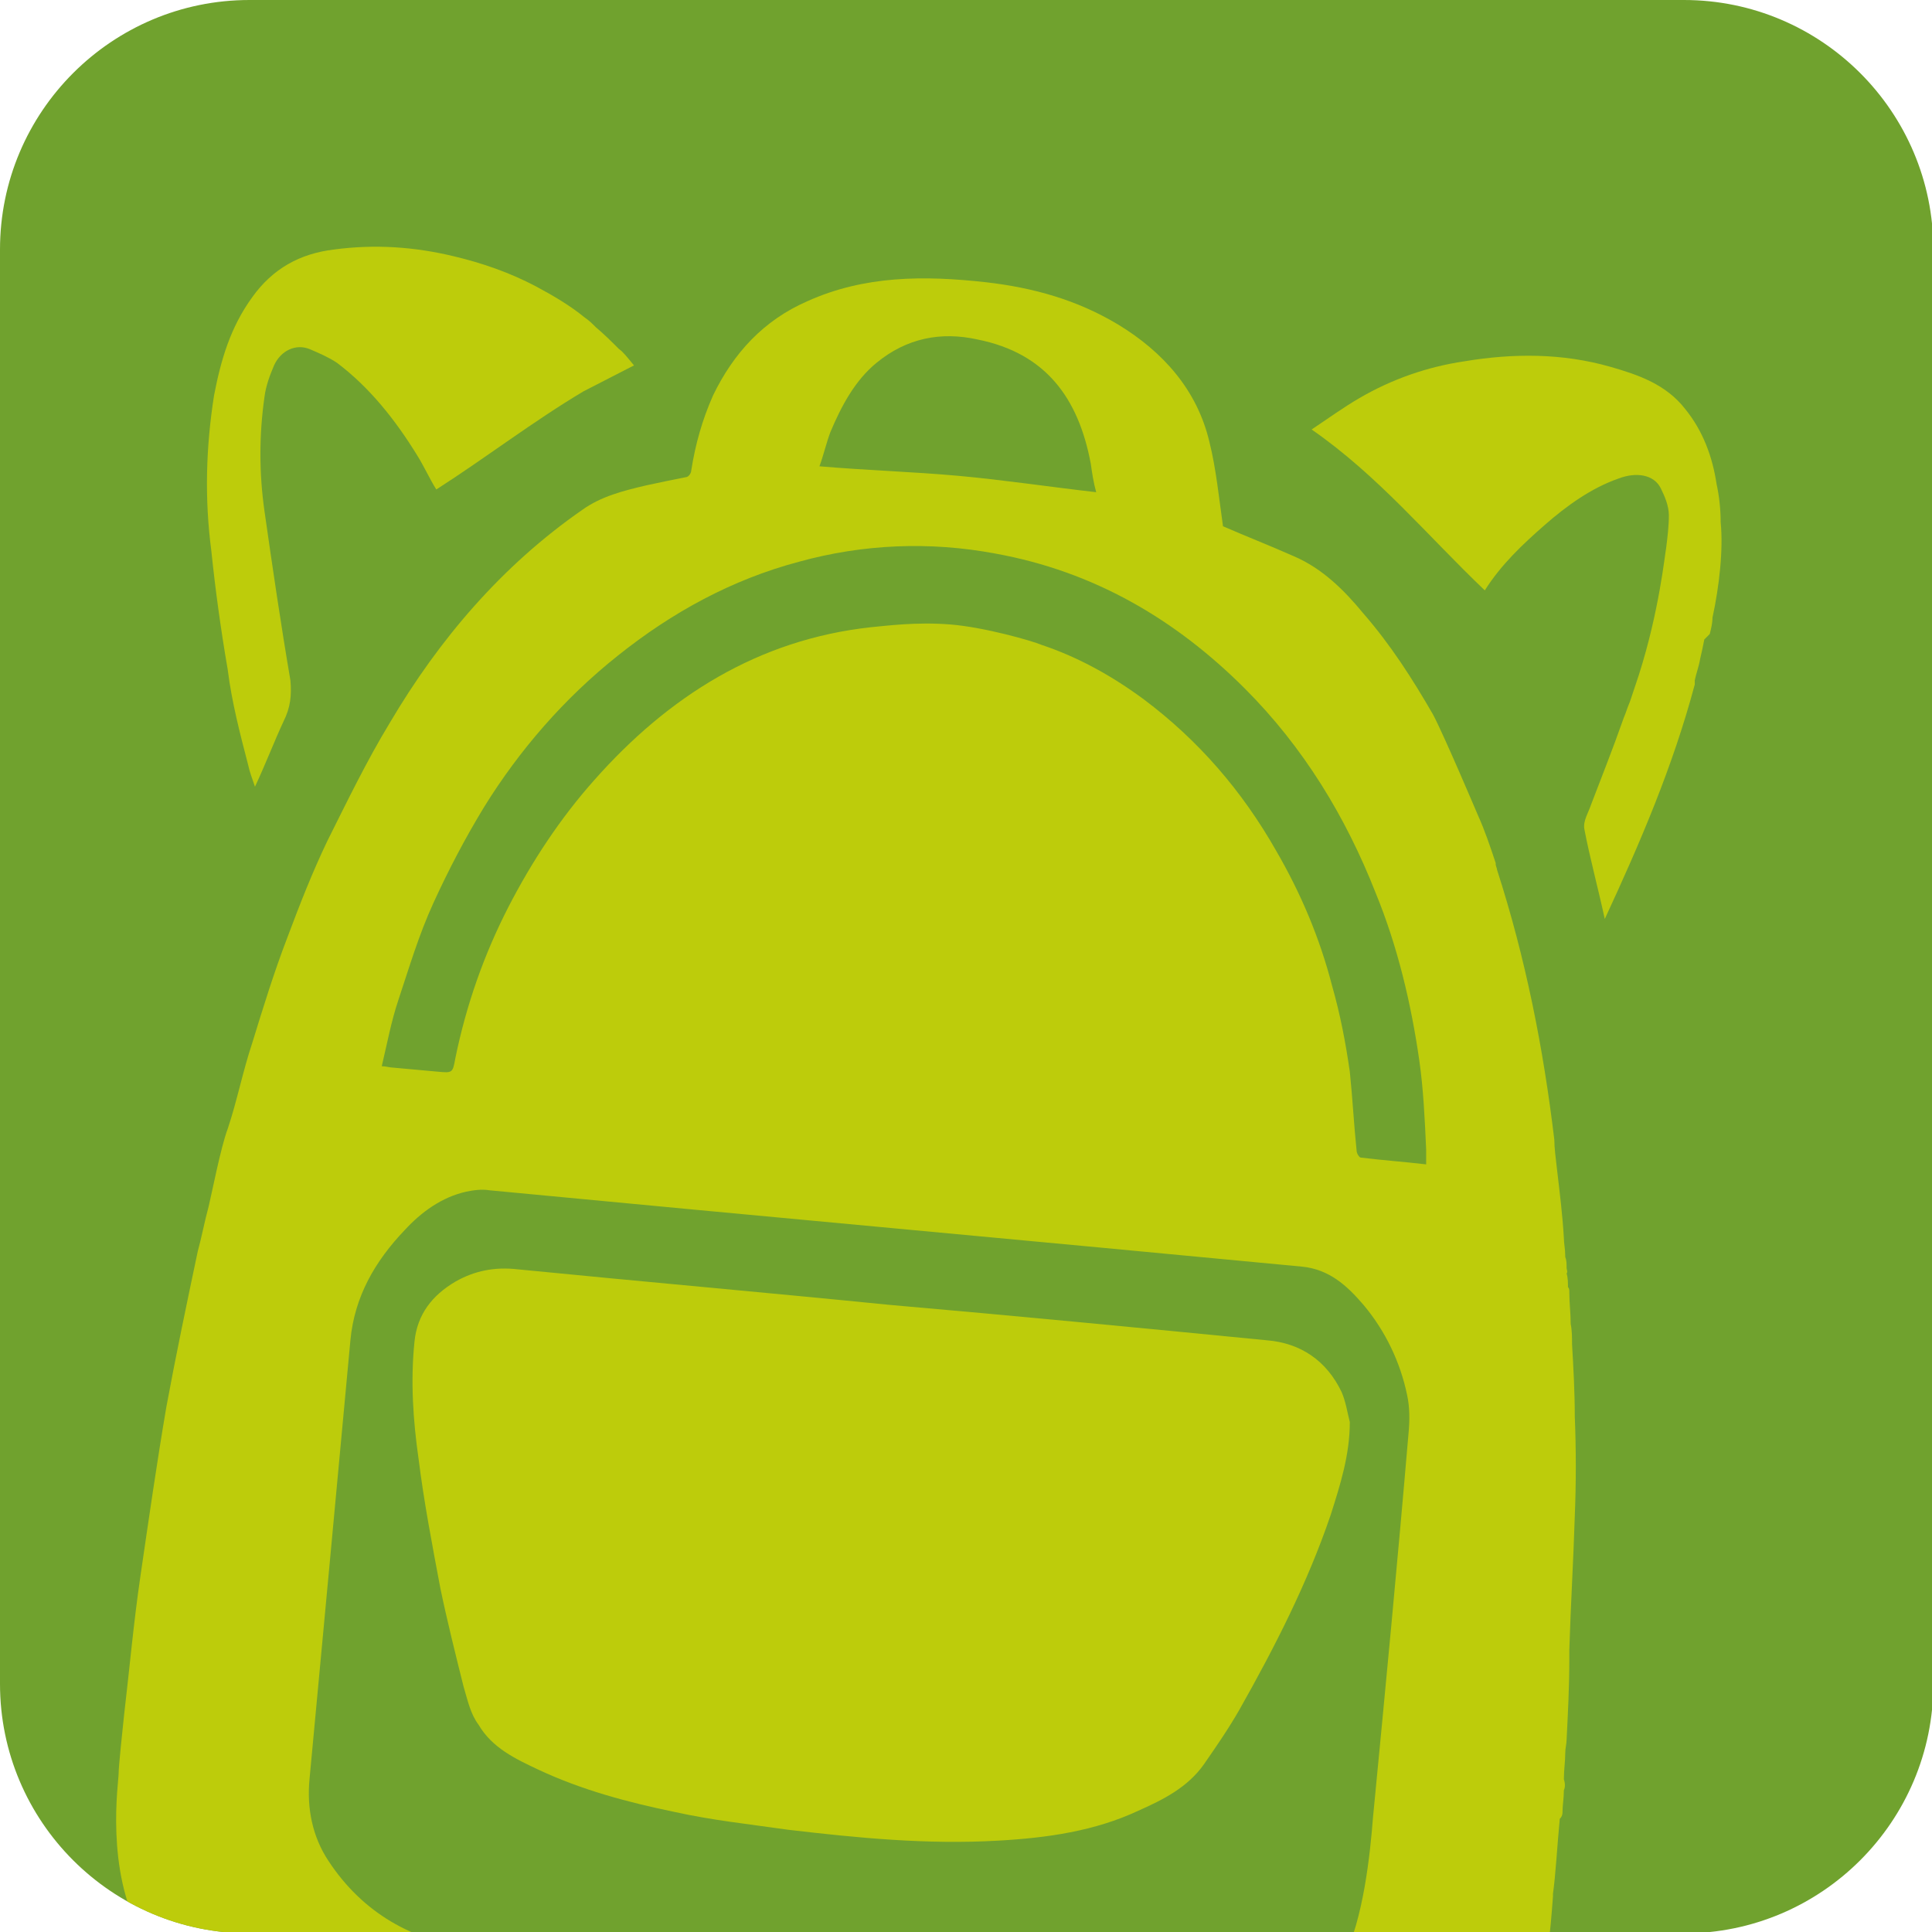 <?xml version="1.0" encoding="iso-8859-1"?>
<!-- Generator: Adobe Illustrator 25.3.1, SVG Export Plug-In . SVG Version: 6.00 Build 0)  -->
<svg version="1.1" id="Ebene_1" xmlns="http://www.w3.org/2000/svg" xmlns:xlink="http://www.w3.org/1999/xlink" x="0px" y="0px"
	 width="141.7px" height="141.7px" viewBox="0 0 141.7 141.7" style="enable-background:new 0 0 141.7 141.7;" xml:space="preserve"
	>
<style type="text/css">
	.st0{fill-rule:evenodd;clip-rule:evenodd;fill:#70A22E;}
	.st1{clip-path:url(#SVGID_2_);}
	.st2{fill:#BDCC0B;}
	.st3{clip-path:url(#SVGID_4_);}
	.st4{clip-path:url(#SVGID_6_);}
	.st5{clip-path:url(#SVGID_8_);}
	.st6{clip-path:url(#SVGID_10_);}
	.st7{clip-path:url(#SVGID_12_);fill:#BDCC0B;}
	.st8{clip-path:url(#SVGID_14_);fill:#BDCC0B;}
	.st9{clip-path:url(#SVGID_16_);}
</style>
<path class="st0" d="M18.3,0h105.2c10.1,0,18.3,8.2,18.3,18.3v105.2c0,10.1-8.2,18.3-18.3,18.3H18.3C8.2,141.8,0,133.6,0,123.5V18.3
	C0,8.2,8.2,0,18.3,0z"/>
<g>
	<defs>
		<path id="SVGID_7_" d="M18.3,0h105.2c10.1,0,18.3,8.2,18.3,18.3v105.2c0,10.1-8.2,18.3-18.3,18.3H18.3C8.2,141.8,0,133.6,0,123.5
			V18.3C0,8.2,8.2,0,18.3,0z"/>
	</defs>
	<clipPath id="SVGID_2_">
		<use xlink:href="#SVGID_7_"  style="overflow:visible;"/>
	</clipPath>
	<g class="st1">
		<path class="st2" d="M114.6,132.9c0-0.5,0.1-1,0.1-1.6c0.1-0.2,0.1-0.5,0-0.8c0-0.7,0.1-1.3,0.1-1.9c0-0.4,0.1-0.7,0.1-1
			c0.1-2,0.2-3.9,0.2-5.9c0-0.5,0-0.7,0-0.7l0,0c0.1-3.3,0.3-6.5,0.4-9.8c0.1-2.4,0.1-4.9,0-7.3c0-1.8-0.1-3.6-0.2-5.3c0,0,0,0,0,0
			c0-0.5,0-1-0.1-1.5c0-0.8-0.1-1.5-0.1-2.3c0-0.2,0-0.3-0.1-0.4c0-0.3,0-0.7-0.1-1c0.1-0.1,0-0.3,0-0.4c0-0.3,0-0.6-0.1-0.8
			c0,0,0-0.1,0-0.1c0-0.5-0.1-0.9-0.1-1.3c0,0,0,0,0,0c-0.1-1.7-0.3-3.3-0.5-5c-0.1-0.9-0.2-1.6-0.2-2.2l0,0
			c-0.8-6.7-2.1-13.3-4.2-19.8c0-0.1-0.1-0.3-0.1-0.4c0,0,0-0.1,0-0.1c-0.4-1.2-0.8-2.4-1.3-3.5c0,0-2.5-5.9-3.3-7.4c0,0,0,0,0,0
			l0,0c-1.5-2.6-3.1-5.1-5.1-7.4c-1.4-1.7-3-3.3-5.1-4.2c-1.8-0.8-3.6-1.5-5.2-2.2c-0.3-2.1-0.5-4.2-1-6.2c-0.9-3.8-3.4-6.6-6.7-8.6
			c-3-1.8-6.2-2.7-9.7-3.1c-4.5-0.5-8.9-0.5-13.1,1.4c-3.2,1.4-5.4,3.8-6.9,6.9c-0.8,1.8-1.3,3.6-1.6,5.5c0,0.2-0.2,0.5-0.4,0.5
			c-1,0.2-2,0.4-2.9,0.6c-1.7,0.4-3.3,0.8-4.7,1.8c-5.9,4.1-10.5,9.5-14.1,15.6c-1.7,2.8-3.1,5.7-4.6,8.7c-1.1,2.3-2,4.6-2.9,7
			c-1,2.6-1.8,5.2-2.6,7.8c-0.7,2.1-1.1,4.2-1.8,6.3c-0.5,1.3-1.2,4.9-1.4,5.7c-0.3,1.1-0.5,2.2-0.8,3.3c-0.8,3.8-1.6,7.6-2.3,11.4
			c-0.7,4.1-1.3,8.3-1.9,12.4c-0.5,3.4-0.8,6.8-1.2,10.2c-0.1,1-0.4,3.7-0.4,4.3c0,0.6-1,7.1,1.7,11.8c3.1,5.2,8,7.8,13.9,8.6
			c3.4,0.5,6.9,0.7,10.3,1c20.6,1.9,41.1,3.9,61.7,5.8c0.5,0,1.1,0.1,1.6,0.1c2.6-0.2,5.1-0.9,7.4-2.2c4.7-2.7,7.5-6.7,8.2-12.1
			c0.2-1.3,0.3-2.7,0.4-4c0-0.1,0-0.1,0-0.2c0.2-1.4,0.3-3.4,0.5-5.5C114.6,133.2,114.6,133,114.6,132.9z M20.6,119.3
			C20.6,119.3,20.6,119.3,20.6,119.3C20.6,119.3,20.6,119.3,20.6,119.3c0,0,0,0.1,0,0.1C20.6,119.4,20.6,119.3,20.6,119.3z
			 M60.9,31.7c0.8-1.9,1.8-3.8,3.4-5.1c2.2-1.8,4.7-2.3,7.4-1.7c5,1,7.4,4.3,8.3,9.1c0.1,0.7,0.2,1.4,0.4,2.1
			c-3.5-0.4-6.8-0.9-10.1-1.2c-3.3-0.3-6.7-0.4-10.2-0.7C60.4,33.4,60.6,32.5,60.9,31.7z M29.2,73.4c0.8-2.4,1.5-4.8,2.6-7.2
			c1.1-2.4,2.3-4.7,3.7-7c2.6-4.2,5.9-8,9.8-11.1c4-3.2,8.4-5.6,13.3-6.9c4.7-1.3,9.6-1.5,14.4-0.6c7.2,1.3,13.2,4.8,18.3,9.9
			c4.3,4.3,7.4,9.4,9.6,15c1.6,3.9,2.6,8.1,3.2,12.3c0.3,2.1,0.4,4.3,0.5,6.5c0,0.3,0,0.7,0,1.1c-1.7-0.2-3.2-0.3-4.8-0.5
			c-0.1,0-0.3-0.3-0.3-0.5c-0.2-1.9-0.3-3.9-0.5-5.8c-0.3-2.1-0.7-4.2-1.3-6.3c-0.9-3.5-2.3-6.8-4.1-9.9c-2.5-4.4-5.7-8.1-9.7-11.1
			c-2.3-1.7-4.8-3.1-7.5-4c-0.7-0.3-4.2-1.3-6.7-1.5c-2.5-0.2-4.7,0.1-5.8,0.2c-8.3,0.9-14.9,5.1-20.3,11.2c-2.5,2.8-4.6,6-6.3,9.3
			c-1.8,3.5-3.1,7.2-3.9,11.1c-0.2,1.1-0.2,1.1-1.3,1c-1.1-0.1-2.2-0.2-3.3-0.3c-0.2,0-0.5-0.1-0.8-0.1
			C28.4,76.5,28.7,74.9,29.2,73.4z M68.3,88.1c0,0-0.1,0.1-0.1,0.1C68.3,88.2,68.3,88.1,68.3,88.1L68.3,88.1z M100.7,133.3
			c-0.2,2.6-0.7,7.5-2.2,10.4c-1.2,2.3-6.4,4.7-12,4.2c-5.6-0.5-15-1.4-22.5-2.1c-0.7-0.1-6.5-0.6-7-0.7c-7.4-0.7-14.9-1.3-22.3-2.2
			c-4.4-0.5-8.1-2.6-10.6-6.4c-1.2-1.8-1.6-3.9-1.4-6c1-10.7,2-21.4,3-32.2c0.3-3.2,1.8-5.8,4-8.1c1.2-1.3,2.7-2.4,4.5-2.8
			c0.5-0.1,1.1-0.2,1.7-0.1c19.9,1.9,39.7,3.7,59.6,5.6c2,0.2,3.3,1.4,4.5,2.8c1.6,1.9,2.7,4.2,3.2,6.6c0.2,0.9,0.2,1.9,0.1,2.9
			C102.5,114.6,101.6,124,100.7,133.3z"/>
		<path class="st2" d="M18.2,56.1c0.1,0.5,0.3,1,0.5,1.6c0.8-1.7,1.4-3.3,2.1-4.8c0.5-1,0.6-1.9,0.5-3c-0.7-4.1-1.3-8.2-1.9-12.4
			c-0.4-2.8-0.4-5.6,0-8.4c0.1-0.8,0.4-1.6,0.7-2.3c0.5-1.1,1.6-1.6,2.6-1.2c0.7,0.3,1.4,0.6,2,1c2.4,1.8,4.3,4.2,5.9,6.8
			c0.5,0.8,0.9,1.7,1.4,2.5c3.6-2.3,7.1-5,10.8-7.2l3.7-1.9c-0.5-0.6-0.8-1-1.1-1.2c-0.5-0.5-1.1-1.1-1.7-1.6
			c-0.3-0.3-0.5-0.5-0.8-0.7c-1.1-0.9-2.3-1.6-3.6-2.3c0,0,0,0,0,0l0,0c-1.9-1-3.9-1.7-6-2.2c-2.9-0.7-5.8-0.9-8.8-0.5
			c-2.5,0.3-4.5,1.4-6,3.5c-1.6,2.2-2.3,4.6-2.8,7.2c-0.6,3.8-0.7,7.6-0.2,11.4c0.3,2.9,0.7,5.8,1.2,8.7
			C17,51.5,17.6,53.8,18.2,56.1z"/>
		<path class="st2" d="M125.4,46.5c0.1-0.4,0.2-0.8,0.2-1.2c0.5-2.3,0.8-5,0.6-7c0,0,0,0,0,0c0-0.9-0.1-1.9-0.3-2.8
			c-0.3-2-1-3.9-2.3-5.5c-1.4-1.8-3.4-2.5-5.5-3.1c-3.5-1-7.1-1-10.7-0.4c-2.7,0.4-5.3,1.3-7.7,2.7c-1.2,0.7-2.3,1.5-3.5,2.3
			c4.9,3.4,8.5,7.8,12.7,11.8c1.2-1.9,2.8-3.4,4.4-4.8c1.6-1.4,3.4-2.7,5.4-3.4c1.3-0.5,2.6-0.3,3.1,0.7c0.3,0.6,0.6,1.3,0.6,2
			c0,0.8-0.1,1.6-0.2,2.4c-0.1,0.5-0.5,4.6-2,9.3c-0.2,0.6-0.4,1.2-0.6,1.8c-0.1,0.3-0.2,0.5-0.3,0.8c-0.1,0.3-0.2,0.5-0.3,0.8
			c-0.7,2-1.5,4-2.3,6.1c-0.2,0.6-0.6,1.2-0.5,1.8c0.4,2.1,1,4.3,1.5,6.6c2.6-5.6,5-11.2,6.6-17.2c0,0,0-0.1,0-0.1
			c0-0.1,0-0.1,0-0.2c0.1-0.5,0.3-1,0.4-1.6c0,0,0,0,0,0c0.1-0.4,0.2-0.9,0.3-1.4C125.3,46.6,125.3,46.6,125.4,46.5z"/>
		<path class="st2" d="M98.4,102.1c-1.1-2.3-3-3.6-5.5-3.8c-9.2-0.9-18.5-1.8-27.7-2.6C56.2,94.8,47.1,94,38,93.1
			c-1.7-0.2-3.2,0.1-4.6,0.9c-1.7,1-2.8,2.4-3,4.4c-0.3,2.9-0.1,5.8,0.3,8.6c0.4,3.2,1,6.3,1.6,9.5c0.5,2.4,1.1,4.8,1.7,7.2
			c0.3,1,0.5,2,1.1,2.8c1,1.7,2.7,2.5,4.4,3.3c3.2,1.5,6.6,2.4,10,3.1c2.7,0.6,5.5,0.9,8.3,1.3c5.1,0.6,10.2,1.1,15.4,0.8
			c3.6-0.2,7.1-0.7,10.3-2.2c1.8-0.8,3.6-1.7,4.8-3.4c0.9-1.3,1.8-2.6,2.6-4c2.6-4.6,5-9.3,6.7-14.3c0.7-2.2,1.4-4.4,1.4-6.8
			C98.8,103.5,98.7,102.8,98.4,102.1z"/>
	</g>
</g>
<g>
	<defs>
		<path id="SVGID_9_" d="M174.2,0h105.2c10.1,0,18.3,8.2,18.3,18.3v105.2c0,10.1-8.2,18.3-18.3,18.3H174.2
			c-10.1,0-18.3-8.2-18.3-18.3V18.3C155.9,8.2,164.1,0,174.2,0z"/>
	</defs>
	<clipPath id="SVGID_4_">
		<use xlink:href="#SVGID_9_"  style="overflow:visible;"/>
	</clipPath>
	<g id="fkjxVu.tif_2_" class="st3">
		<g>
			<path class="st2" d="M61.5,140.9c1.5-2.1,2.3-4.6,4-5.8c9.4-6.3,19-12.4,28.6-18.3c1.6-1,3.9-1.8,5.8-1.6c13.7,2,27.3,3,41.1,1.3
				c11.9-1.5,22.8-3.6,31.5-14.1c14.9-18.1,27-37.9,38-58.4c1.5-2.7,2.5-5.7,3.8-8.7c-22.1,2.9-43.3,3.2-64.3-1.8
				c-2.7-0.7-3.5,0.4-4.5,2.4c-4.1,8.3-8.1,16.8-12.7,24.9c-10.9,19.2-22.7,37.9-39.4,52.8c-8.9,7.9-18.7,14.4-29.6,19
				c-0.6-0.6-1-0.8-1.2-1.2c-1.5-2.9-3.8-3.8-6.4-1.6c-2.6,2.2-1.7,4.8,0.4,6.9C58.2,138.3,60.2,139.7,61.5,140.9z M221.1,35.7
				c-3.1,6.2-6.4,13.3-10.2,20.1c-11.3,20.6-23.7,40.4-40.8,57c-1.2,1.2-2.3,3.7-1.9,5.1c2.1,7.1,4.5,14.1,7.3,20.9
				c0.6,1.5,3,2.7,4.8,3.1c2.5,0.5,5.2,0.3,7.9,0.1c1-0.1,2.3-0.7,2.9-1.5c1.9-2.8,3.5-5.7,5.1-8.7c3.1-5.7,6.2-11.4,9.6-17.6
				c-7.1,7.9-13.7,15.1-20.7,22.9c-1.6-2-2.5-3-3.2-4.1c-3.2-4.8-2.8-6.4,2-9.4c1.8-1.1,3.5-2.5,5.1-3.9
				c11.8-10.7,18.6-24.7,24.8-38.9c2.7-6.2,5-12.7,7.9-19.9c1,2.3,1.6,3.7,2.2,5.1c4.9,11,9.5,22.3,14.9,33.1
				c5.4,10.6,12.4,20.1,23.3,26.1c0.9,0.5,1.6,2.9,1.2,4c-0.8,2.3-2.3,4.3-3.6,6.4c-1.7,2.9-3.8,2.8-6.1,0.8
				c-2.5-2.2-4.9-4.4-7.3-6.7c1,3.4,2.6,6.3,4.6,8.9c1,1.4,2.4,3.1,3.9,3.3c10,1.8,11.7,0.6,14.9-9c1.5-4.6,3.4-9,4.9-13.1
				c8.8,5.1,16.9,10.2,25.3,14.5c3.3,1.7,5.8,2.9,4.6,8.3c3.1-3.2,5.7-5.2,7.3-7.8c0.7-1.1,0-4.1-1.1-5.1c-0.8-0.8-4.4-0.4-4.8,0.4
				c-2,4.4-4.5,1.9-6.8,0.8c-22.3-10.5-38.7-27.7-51.6-48.1C237.9,67.3,229.8,51.2,221.1,35.7z M162,118.6
				c-23,5.9-45.4,6.6-68.8,0.9c2.8,7.5,5,14,7.7,20.3c0.5,1.1,2.9,2,4.5,2c20.3,0.1,40.5,0.1,60.8,0.1c1.2,0,2.3-0.3,3.7-0.4
				C167.2,133.6,164.6,126.1,162,118.6z M221.5,74.6c-3.4,24.4-9.8,47.5-26.9,66.9c18.1,0,35.8,0,54.2,0
				C231.8,122.1,225.1,99.1,221.5,74.6z"/>
			<path class="st2" d="M61.5,140.9c-1.4-1.1-3.3-2.5-5-4.2c-2-2.1-2.9-4.7-0.4-6.9c2.6-2.2,4.8-1.2,6.4,1.6
				c0.2,0.4,0.6,0.6,1.2,1.2c10.9-4.6,20.7-11.2,29.6-19c16.8-14.9,28.5-33.6,39.4-52.8c4.6-8.1,8.5-16.6,12.7-24.9
				c1-2,1.7-3.1,4.5-2.4c21,5.1,42.2,4.8,64.3,1.8c-1.3,3-2.3,6-3.8,8.7c-11,20.5-23.1,40.2-38,58.4c-8.7,10.6-19.5,12.6-31.5,14.1
				c-13.8,1.8-27.5,0.7-41.1-1.3c-1.8-0.3-4.1,0.5-5.8,1.6c-9.6,6-19.2,12-28.6,18.3C63.8,136.3,63,138.7,61.5,140.9z"/>
			<path class="st2" d="M162,118.6c2.6,7.5,5.2,15,7.9,22.9c-1.4,0.2-2.5,0.4-3.7,0.4c-20.3,0-40.6,0.1-60.8-0.1c-1.6,0-4-0.9-4.5-2
				c-2.7-6.3-4.9-12.9-7.7-20.3C116.6,125.2,139,124.5,162,118.6z"/>
		</g>
	</g>
</g>
</svg>
